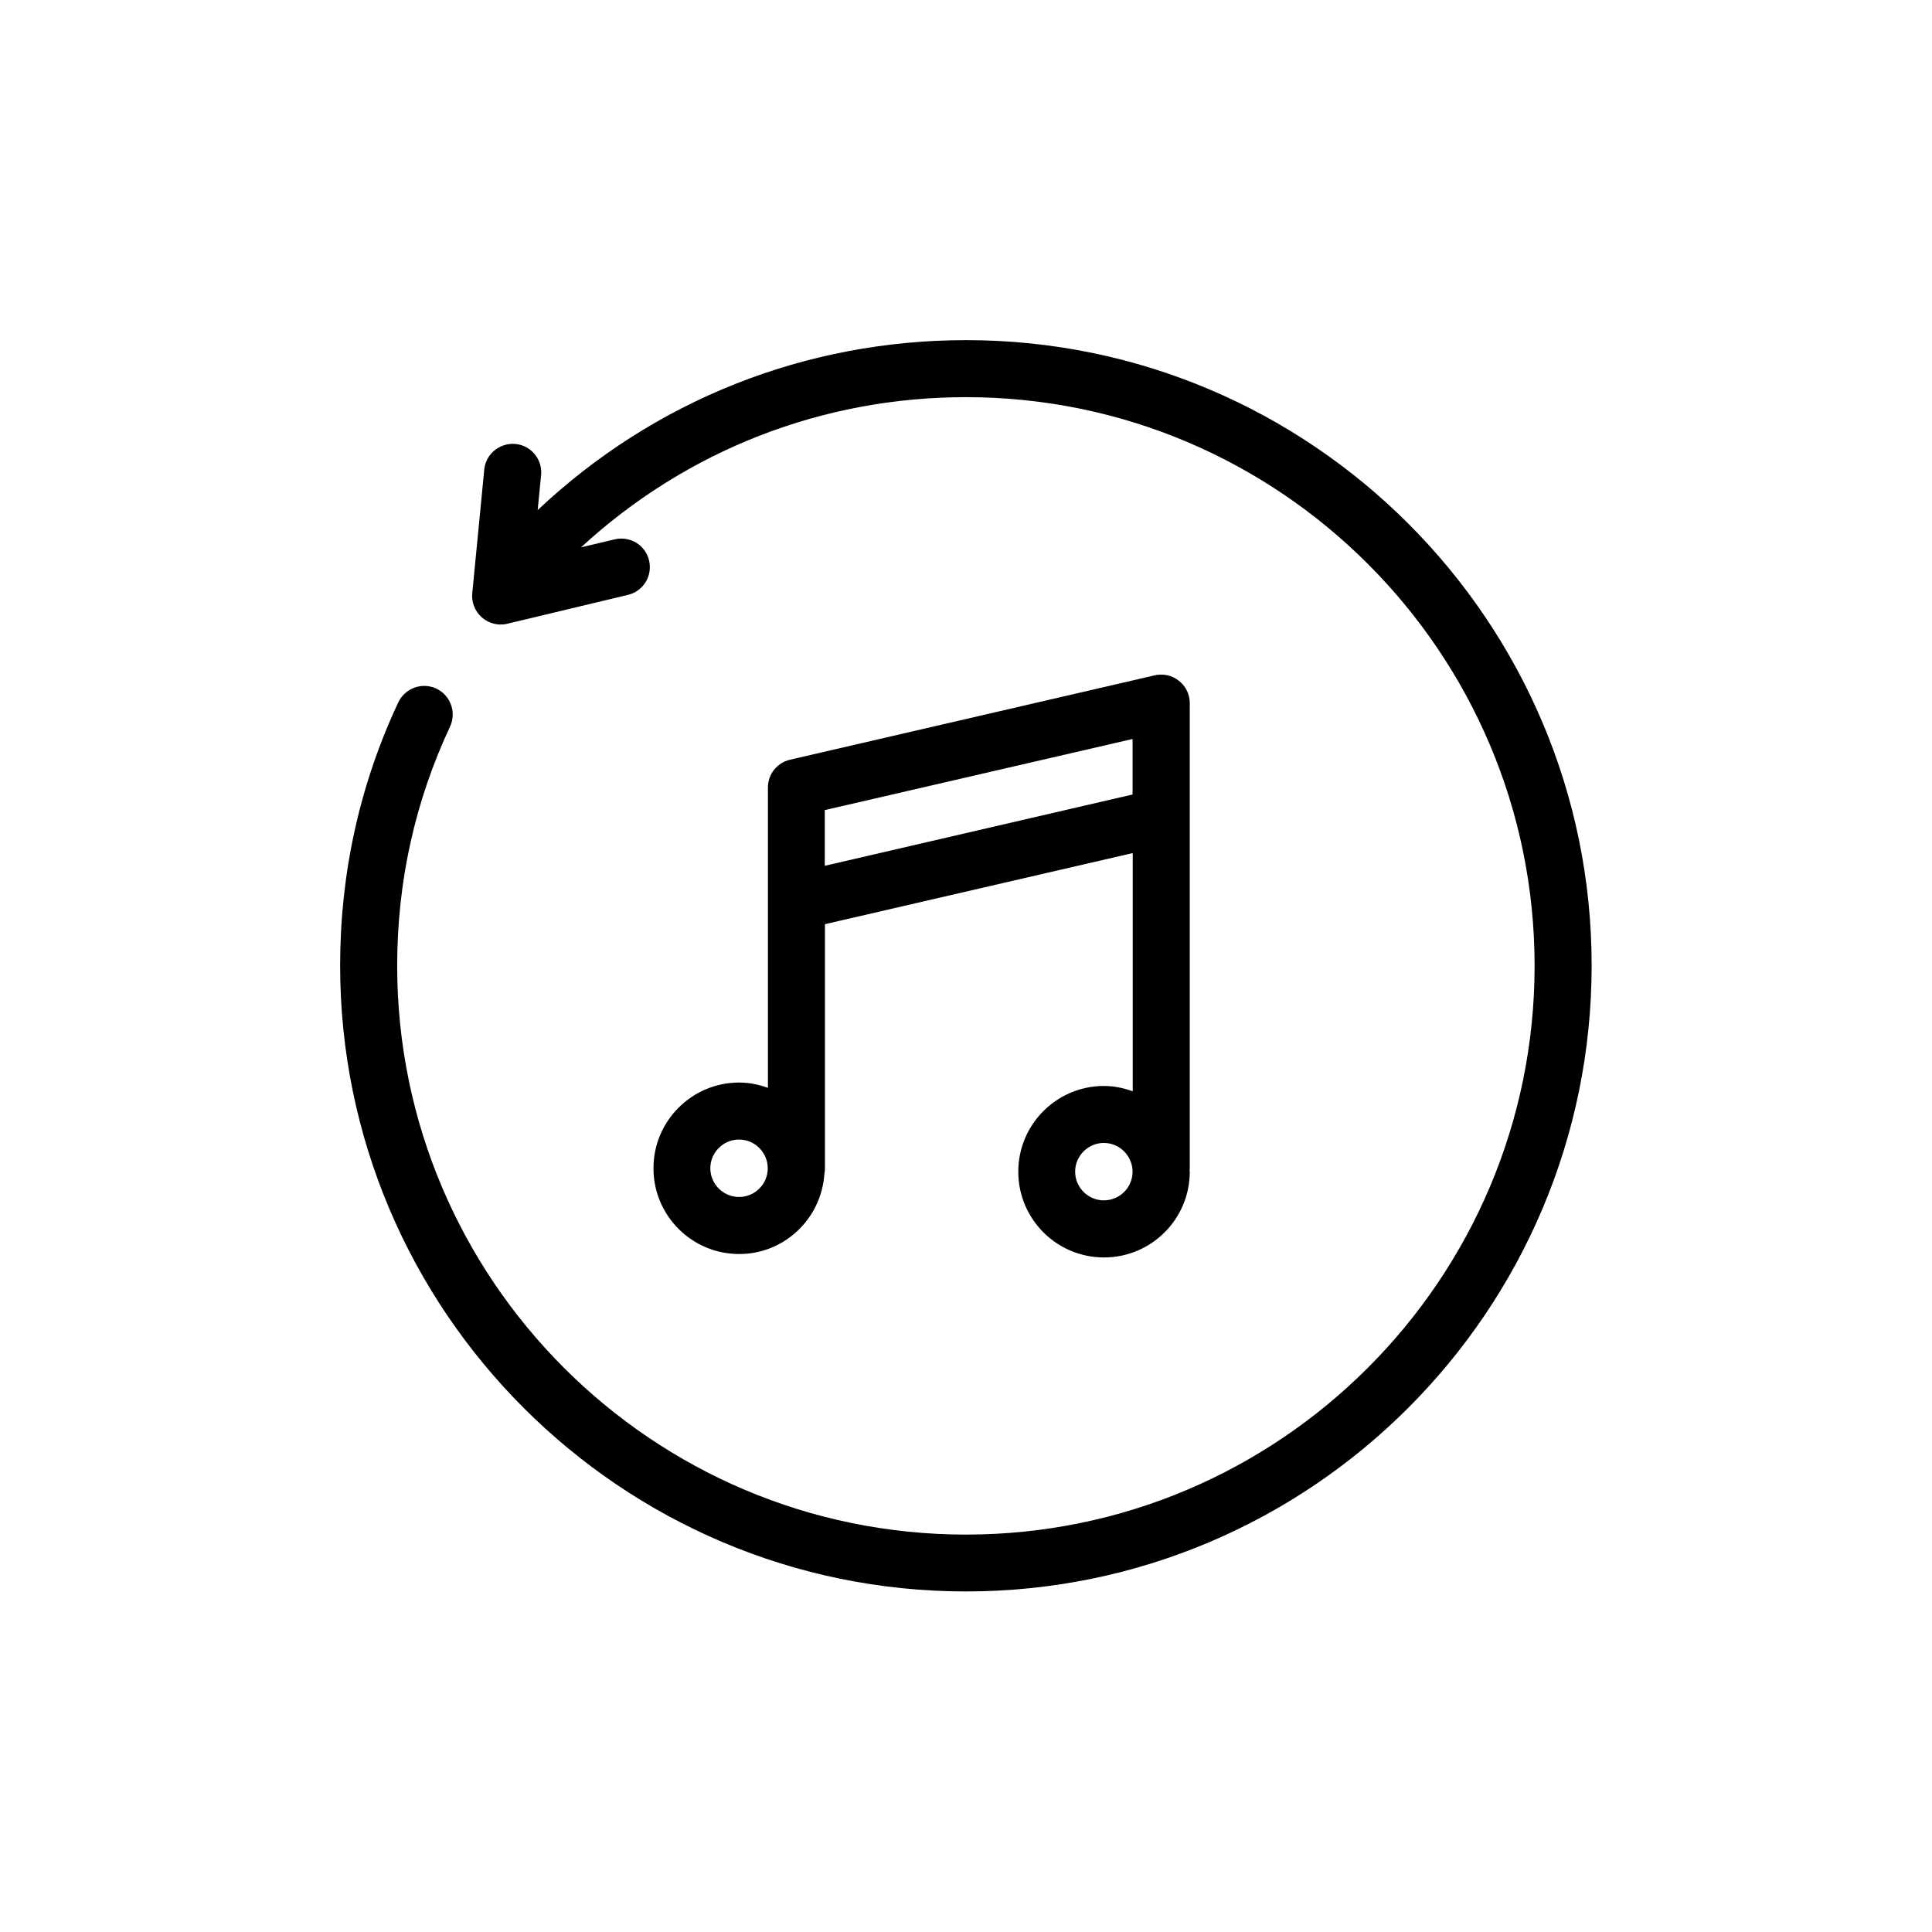 <?xml version="1.0" encoding="UTF-8"?>
<!-- Uploaded to: ICON Repo, www.svgrepo.com, Generator: ICON Repo Mixer Tools -->
<svg fill="#000000" width="800px" height="800px" version="1.1" viewBox="144 144 512 512" xmlns="http://www.w3.org/2000/svg">
 <g>
  <path d="m459.3 330.32c0-2.316-1.059-4.484-2.871-5.894-1.812-1.461-4.18-1.965-6.398-1.461l-96.68 22.371c-3.426 0.805-5.844 3.828-5.844 7.356v79.602c-2.367-0.855-4.938-1.41-7.609-1.41-12.543 0-22.723 10.176-22.723 22.723 0 12.543 10.176 22.723 22.723 22.723 11.992 0 21.766-9.371 22.57-21.211 0.102-0.504 0.152-1.008 0.152-1.512v-64.691l81.566-18.844v63.129c-2.367-0.855-4.938-1.41-7.609-1.41-12.543 0-22.723 10.176-22.723 22.723 0 12.543 10.176 22.723 22.723 22.723 12.543 0 22.723-10.176 22.723-22.723 0-0.152-0.051-0.301-0.051-0.453s0.051-0.301 0.051-0.453zm-119.45 130.89c-4.18 0-7.609-3.426-7.609-7.609 0-4.18 3.426-7.609 7.609-7.609 4.18 0 7.609 3.426 7.609 7.609 0 4.184-3.379 7.609-7.609 7.609zm104.29-106.66-81.566 18.895v-14.762l81.566-18.844zm-7.609 107.56c-4.18 0-7.609-3.426-7.609-7.609 0-4.18 3.426-7.609 7.609-7.609 4.18 0 7.609 3.426 7.609 7.609 0 4.184-3.375 7.609-7.609 7.609z"/>
  <path d="m400.05 234.14c-42.621 0-82.727 15.973-113.56 45.039l0.906-9.27c0.402-4.133-2.621-7.859-6.801-8.262-4.133-0.352-7.859 2.621-8.262 6.801l-3.176 32.746c-0.25 2.418 0.707 4.836 2.57 6.449 1.41 1.211 3.176 1.863 4.938 1.863 0.605 0 1.16-0.051 1.762-0.203l31.992-7.656c4.082-0.957 6.551-5.039 5.594-9.117-0.957-4.082-5.039-6.551-9.117-5.594l-8.918 2.117c27.91-25.695 63.883-39.801 102.02-39.801 83.078 0 150.69 67.609 150.69 150.69 0 83.129-67.609 150.74-150.69 150.74-83.129 0-150.74-67.609-150.74-150.74 0-22.27 4.734-43.578 14.008-63.379 1.762-3.777 0.152-8.262-3.629-10.078-3.777-1.762-8.262-0.152-10.078 3.629-10.227 21.816-15.418 45.293-15.418 69.777 0 91.445 74.414 165.86 165.86 165.86s165.8-74.414 165.8-165.86c0.047-91.336-74.363-165.75-165.75-165.75z"/>
 </g>
</svg>